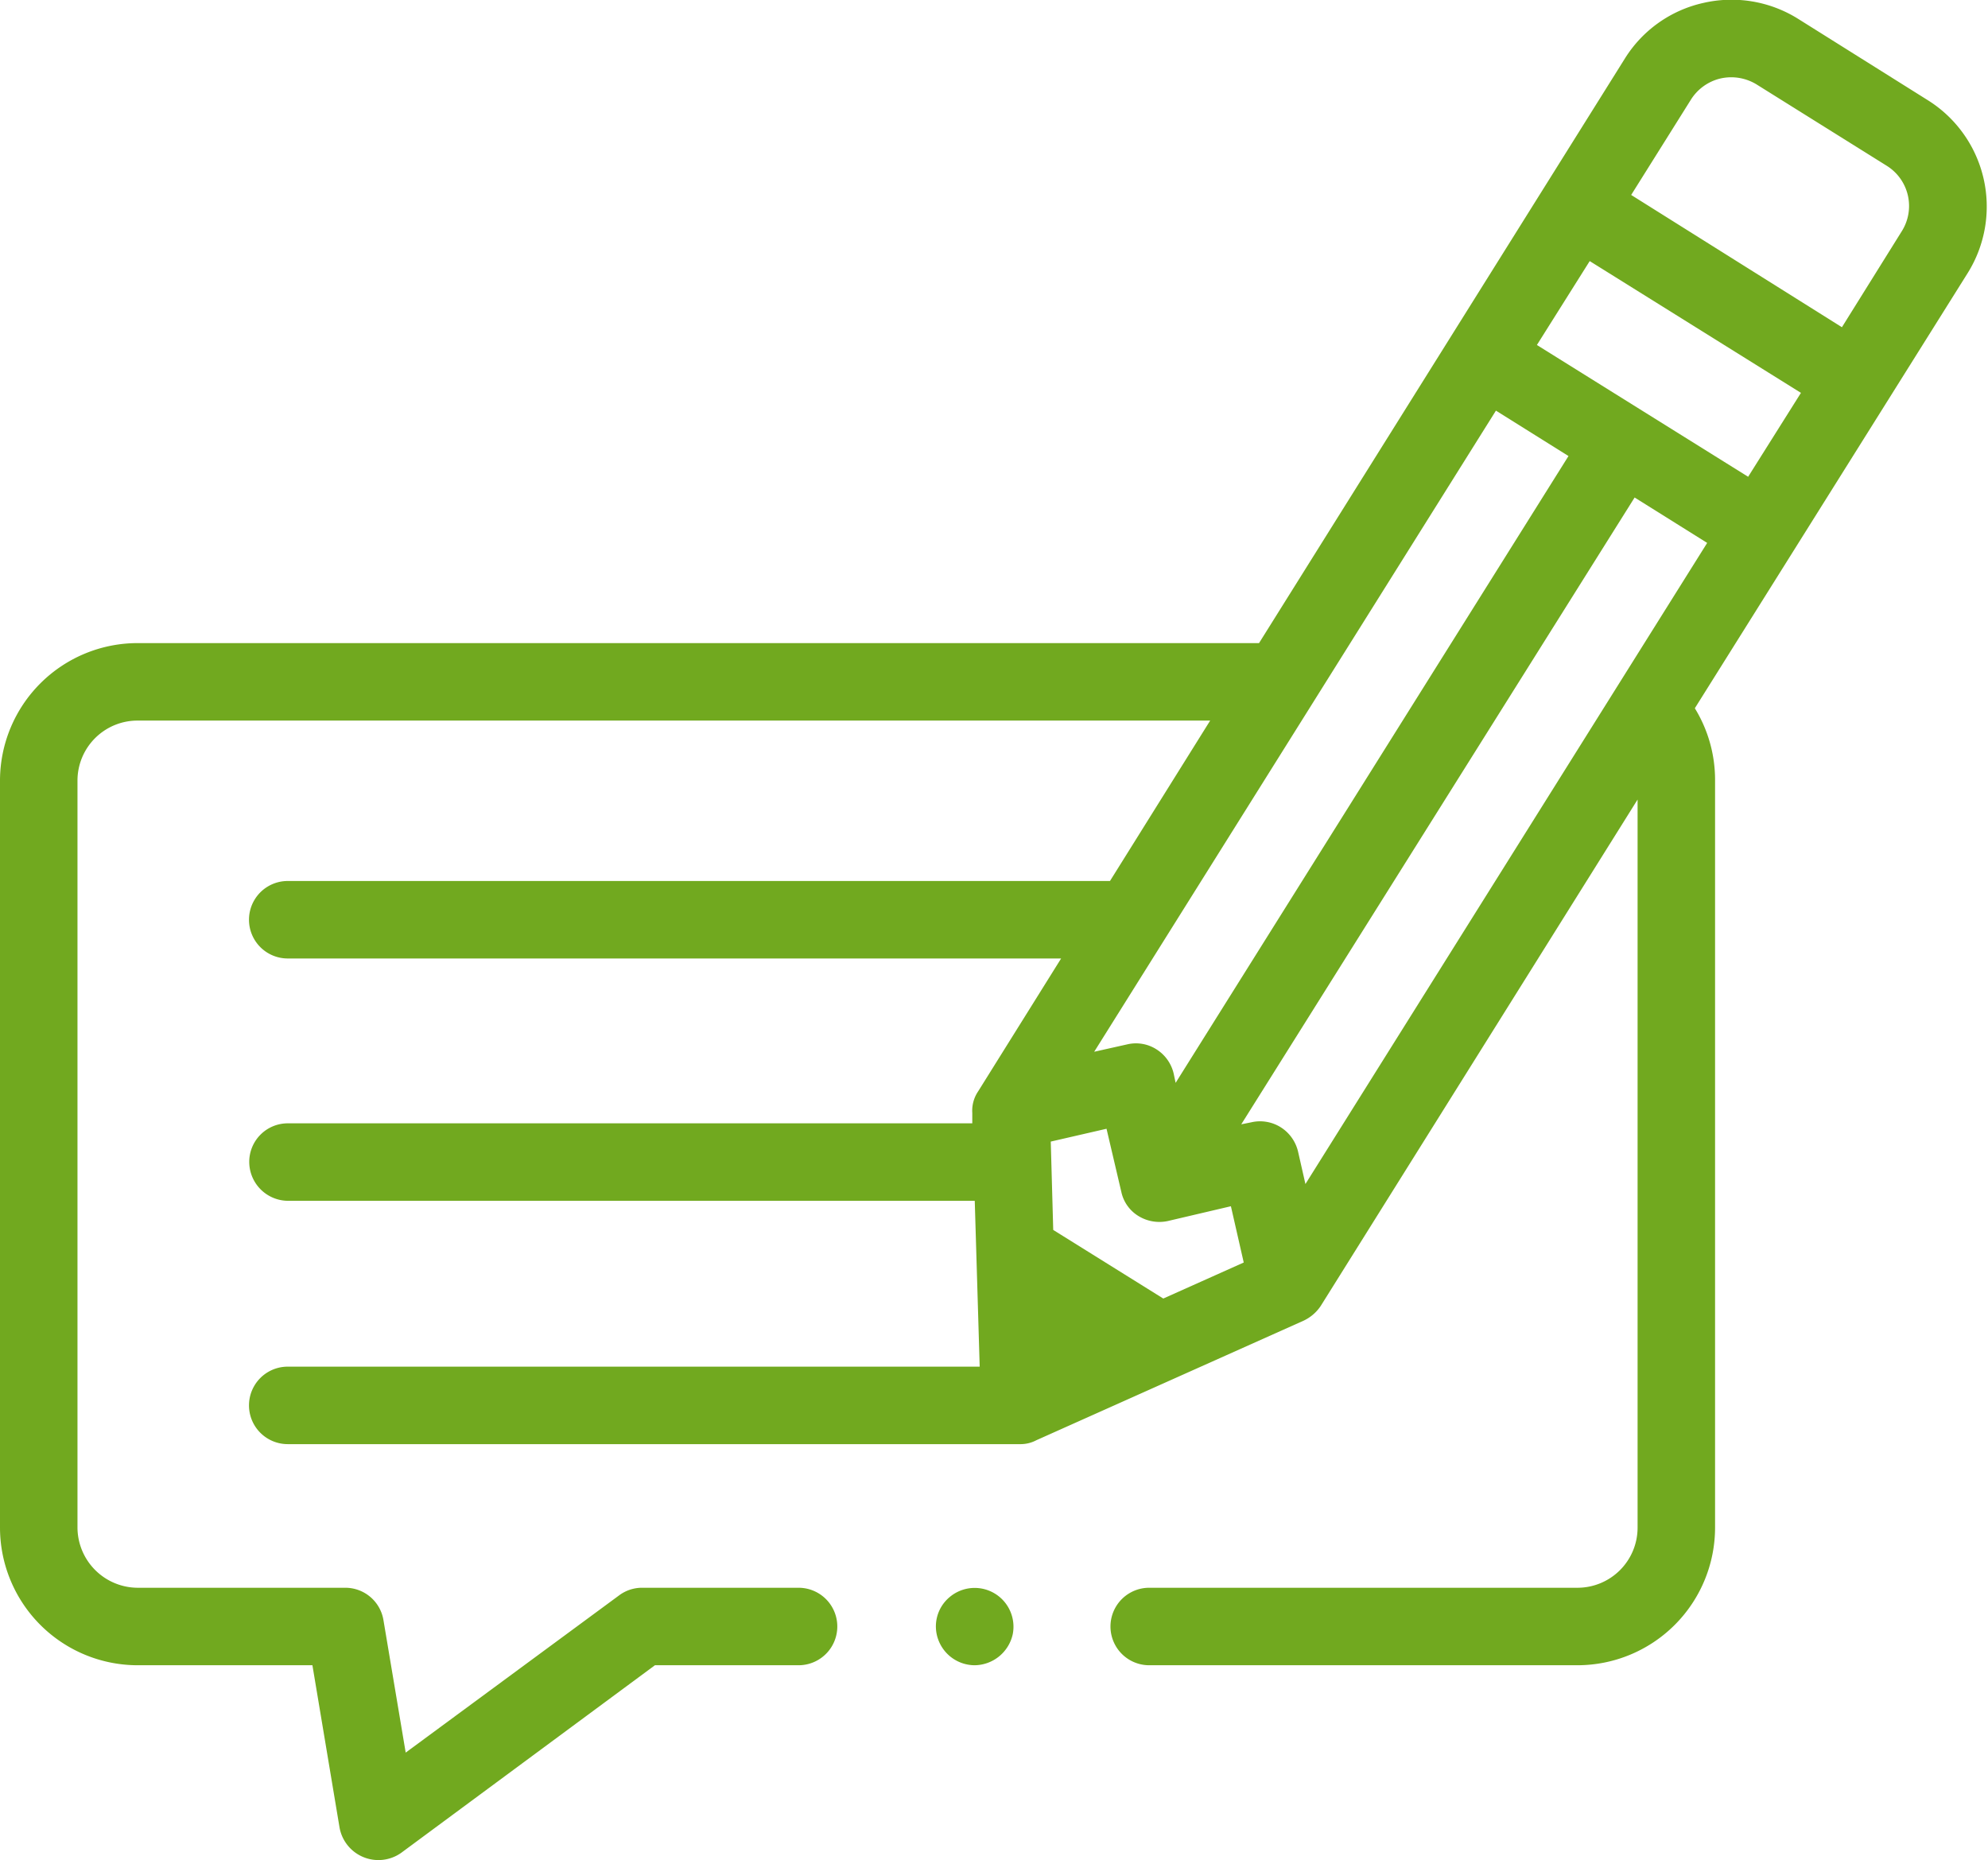 <svg xmlns="http://www.w3.org/2000/svg" width="40.28" height="37.69" viewBox="0 0 40.28 37.69">
<defs>
    <style>
      .cls-1 {
        fill: #71a91f;
        fill-rule: evenodd;
      }
    </style>
  </defs>
  <path id="シェイプ_568" data-name="シェイプ 568" class="cls-1" d="M2164.06,4832.34l-2.63-1.65a2.543,2.543,0,0,0-1.92-.32,2.517,2.517,0,0,0-1.59,1.13l-7.41,11.84h-22.72a2.789,2.789,0,0,0-2.79,2.78v15.14a2.791,2.791,0,0,0,2.79,2.79h3.54l0.55,3.29a0.8,0.8,0,0,0,1.25.51l5.14-3.8h2.91a0.785,0.785,0,0,0,0-1.57h-3.16a0.775,0.775,0,0,0-.47.15l-4.33,3.19-0.45-2.68a0.783,0.783,0,0,0-.77-0.66h-4.21a1.225,1.225,0,0,1-1.22-1.22v-15.14a1.216,1.216,0,0,1,1.22-1.21h21.73l-2.03,3.25h-16.66a0.785,0.785,0,0,0,0,1.57h15.67l-1.68,2.69a0.7,0.7,0,0,0-.12.44v0.21h-13.87a0.781,0.781,0,0,0-.78.78,0.79,0.79,0,0,0,.78.79h13.92l0.1,3.36h-14.02a0.785,0.785,0,0,0,0,1.57h14.86a0.681,0.681,0,0,0,.31-0.08l5.41-2.42a0.853,0.853,0,0,0,.35-0.3l6.42-10.26v14.75a1.218,1.218,0,0,1-1.22,1.22h-8.67a0.785,0.785,0,0,0-.01,1.57h8.68a2.791,2.791,0,0,0,2.79-2.79v-15.14a2.775,2.775,0,0,0-.41-1.46l5.53-8.82a2.542,2.542,0,0,0-.81-3.5h0Zm-8.75,6.29,1.47,0.92-7.96,12.7-0.04-.19a0.794,0.794,0,0,0-.35-0.49,0.771,0.771,0,0,0-.59-0.1l-0.67.15Zm-6.74,17.99-2.23-1.39-0.05-1.79,1.13-.26,0.3,1.28a0.758,0.758,0,0,0,.35.49,0.809,0.809,0,0,0,.59.1l1.28-.3,0.26,1.14Zm1.58-3.53,7.97-12.7,1.47,0.92-8.14,12.99-0.15-.66a0.8,0.8,0,0,0-.35-0.49,0.788,0.788,0,0,0-.6-0.1Zm10.27-13.12-4.28-2.67,1.07-1.7,4.28,2.67Zm3.11-4.97-1.21,1.94-4.27-2.68,1.21-1.93a0.972,0.972,0,0,1,.6-0.43,0.985,0.985,0,0,1,.73.12l2.64,1.65a0.96,0.96,0,0,1,.3,1.33h0Zm-18.78,29.05a0.789,0.789,0,0,1-.74-0.52,0.773,0.773,0,0,1,.23-0.86,0.786,0.786,0,0,1,1.28.75,0.8,0.8,0,0,1-.77.63h0Z" transform="translate(-2125 -4830.31)"/>
</svg>
